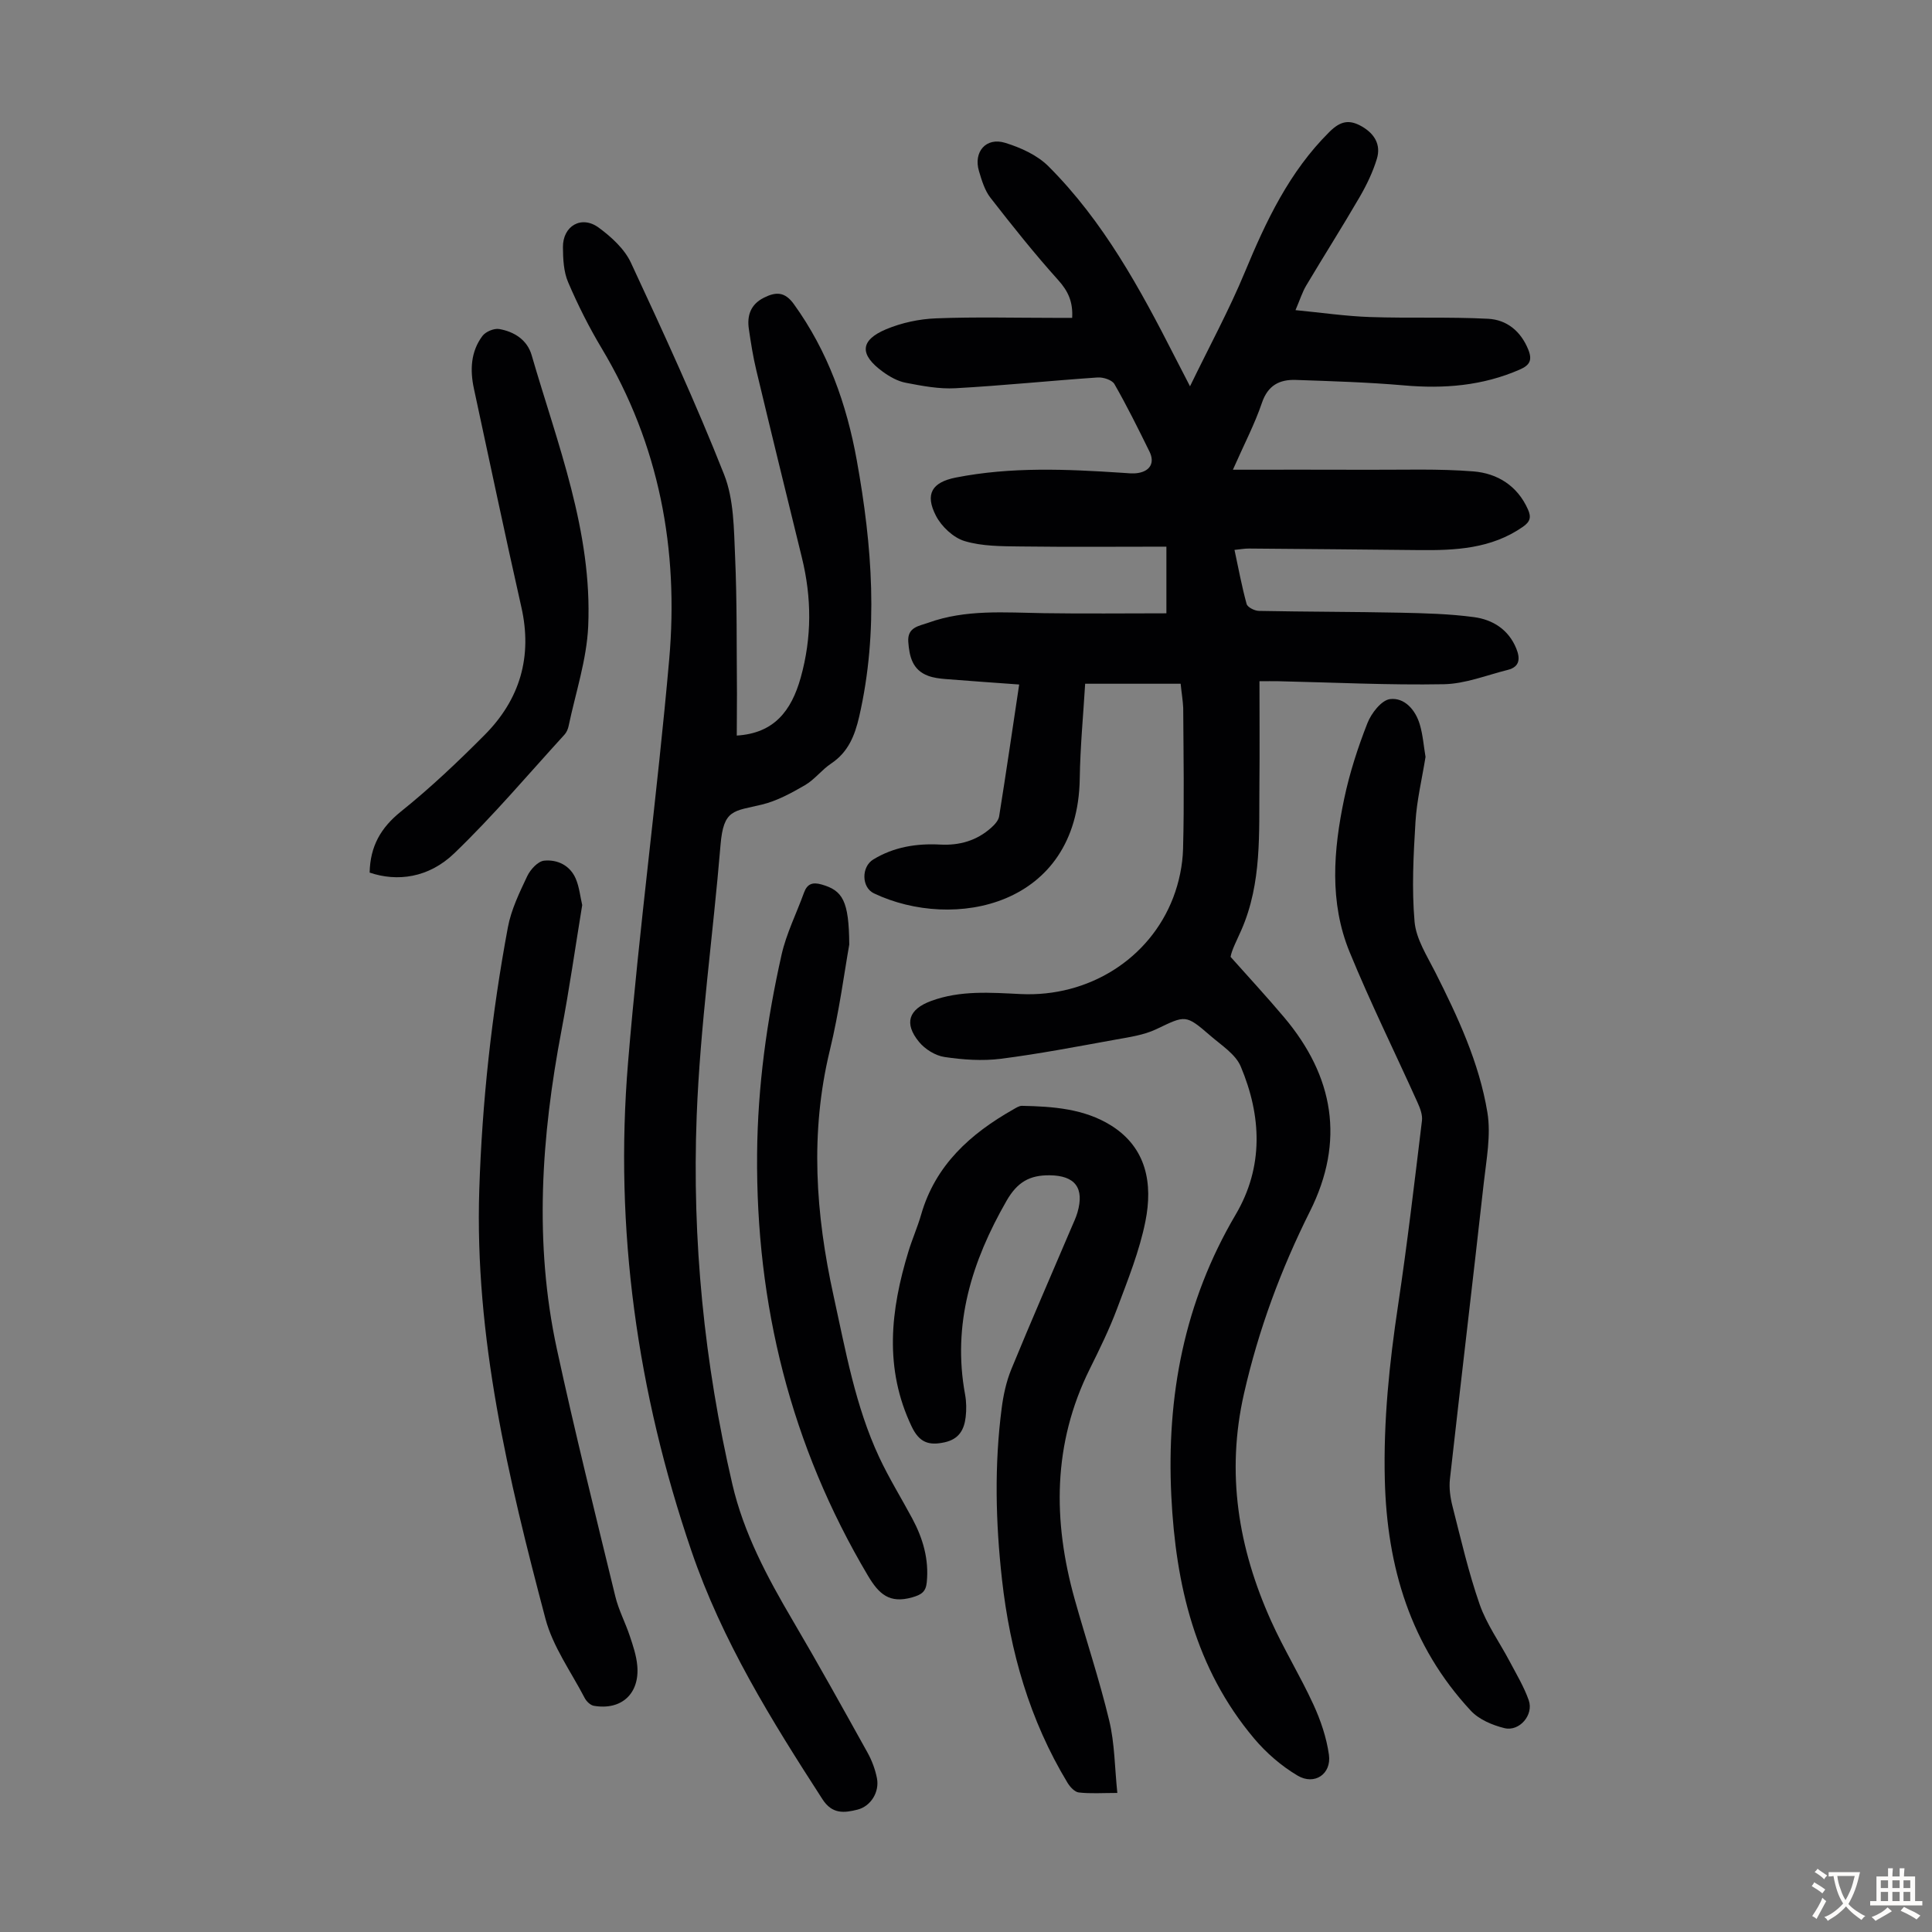 <svg enable-background="new 0 0 400 400" viewBox="0 0 400 400" xmlns="http://www.w3.org/2000/svg"><rect x="0" y="0" width="400" height="400" fill="#808080" stroke="none"/><g fill="#010103"><path d="m244.44 141.56c-6.59 0-12.94 0-19.77 0-.38 6.36-1.02 13.01-1.12 19.66-.41 26.53-26.16 31.56-42.61 23.74-2.6-1.23-2.63-5.51-.13-7.02 4.26-2.6 8.97-3.34 13.86-3.08 3.98.21 7.55-.81 10.54-3.48.71-.63 1.51-1.5 1.65-2.36 1.43-8.92 2.73-17.87 4.15-27.3-5.31-.39-10.29-.73-15.26-1.13-1.21-.1-2.47-.25-3.59-.67-3.24-1.2-3.89-3.98-4.11-7.04s2.26-3.27 4.12-3.94c7.78-2.82 15.87-2.11 23.92-1.99 8.38.13 16.76.03 25.4.03 0-4.23 0-8.63 0-13.8-10.14 0-20.17.09-30.19-.04-3.88-.05-7.93-.02-11.57-1.11-2.35-.7-4.81-3.02-5.96-5.26-2.32-4.5-.8-6.93 4.13-7.9 11.42-2.25 22.93-1.74 34.44-.98 1.11.07 2.26.22 3.34.03 2.49-.43 3.42-2.17 2.31-4.42-2.32-4.71-4.65-9.43-7.26-13.98-.49-.86-2.32-1.45-3.48-1.37-9.82.67-19.62 1.69-29.44 2.23-3.4.19-6.89-.48-10.27-1.13-1.69-.32-3.37-1.27-4.78-2.3-4.86-3.54-4.73-6.51.72-8.79 3.21-1.34 6.85-2.12 10.34-2.25 8.16-.32 16.35-.1 24.52-.1h3.64c.19-3.3-.83-5.54-2.88-7.81-4.92-5.47-9.52-11.25-14.04-17.06-1.19-1.53-1.8-3.59-2.37-5.5-1.2-3.98 1.45-7.09 5.41-5.87 3.2.98 6.63 2.53 8.95 4.84 11.39 11.37 18.99 25.35 26.22 39.54.86 1.68 1.73 3.35 3.11 6.03 4.04-8.34 8.1-15.8 11.34-23.61 4.4-10.61 9.21-20.82 17.54-29.08 2.25-2.23 4.08-2.61 6.68-1.12 2.67 1.53 4 3.81 3.13 6.7-.83 2.74-2.11 5.4-3.55 7.89-3.59 6.18-7.43 12.22-11.09 18.37-.79 1.33-1.26 2.85-2.21 5.08 5.4.52 10.41 1.26 15.44 1.43 8.14.28 16.31-.06 24.44.36 3.85.2 6.77 2.55 8.32 6.4.88 2.19.27 3.22-1.76 4.11-7.7 3.37-15.69 4.01-23.99 3.28-7.45-.65-14.93-.87-22.41-1.13-3.34-.11-5.76 1.11-6.99 4.74-1.49 4.39-3.67 8.55-6.01 13.85 9.85 0 18.96-.03 28.07.01 7.25.03 14.53-.24 21.74.34 4.94.4 9.1 2.96 11.28 7.88.71 1.59.47 2.53-1.05 3.59-6.55 4.56-13.98 4.9-21.53 4.82-11.73-.12-23.46-.23-35.19-.32-.88-.01-1.75.16-2.99.28.83 3.86 1.51 7.57 2.51 11.2.19.68 1.66 1.42 2.55 1.43 9.73.19 19.46.17 29.18.37 5.13.11 10.29.24 15.35.92 3.87.52 7.15 2.56 8.75 6.5.83 2.03.76 3.79-1.75 4.42-4.4 1.1-8.82 2.89-13.26 2.97-11.4.21-22.82-.37-34.23-.62-1.2-.03-2.4 0-3.93 0 0 7.27.06 14.18-.01 21.09-.11 10.27.54 20.64-3.73 30.4-.94 2.14-2.03 4.21-2.24 5.58 3.7 4.16 7.49 8.25 11.08 12.51 10.31 12.23 12.63 25.63 5.35 40.18-6.03 12.05-10.65 24.52-13.65 37.71-3.75 16.48-1.18 31.99 5.59 47.05 2.65 5.9 6.07 11.45 8.77 17.33 1.51 3.28 2.72 6.85 3.22 10.41.56 3.99-2.98 6.4-6.49 4.32-3.36-1.99-6.5-4.71-9.02-7.71-12.16-14.46-16.21-31.74-17.12-50.15-1.02-20.72 2.67-40.22 13.32-58.29 5.83-9.89 5.37-20.41 1.05-30.67-1.07-2.54-3.99-4.38-6.24-6.33-5.21-4.51-5.17-4.28-11.26-1.38-2.55 1.21-5.52 1.63-8.35 2.14-7.92 1.43-15.84 2.96-23.82 3.98-3.82.48-7.83.2-11.66-.37-1.9-.28-4.05-1.62-5.28-3.13-3.16-3.86-2.14-6.75 2.48-8.46 6.07-2.25 12.34-1.74 18.6-1.44 13.96.66 26.65-7.22 31.54-19.95 1.22-3.18 1.96-6.72 2.05-10.12.26-9.72.09-19.46.03-29.19-.07-1.54-.34-3.07-.53-4.99z"/><path d="m152.54 152.29c7.72-.47 11.31-5.11 13.24-12 2.33-8.33 2.28-16.54.24-24.85-3.17-12.92-6.34-25.83-9.43-38.76-.68-2.82-1.13-5.7-1.55-8.58-.41-2.78.38-5.08 3.09-6.45 2.46-1.24 4.33-1.33 6.24 1.33 7.03 9.75 10.93 20.72 13.03 32.39 3.17 17.61 4.55 35.26.49 52.98-.91 3.95-2.27 7.37-5.81 9.73-1.94 1.29-3.42 3.32-5.42 4.48-2.83 1.64-5.82 3.28-8.96 4.03-5.81 1.4-7.9.9-8.52 8.33-1.55 18.72-4.22 37.39-4.94 56.14-.98 25.66 1.56 51.18 7.39 76.25 2.34 10.08 7.2 19.19 12.44 28.1 5.33 9.06 10.43 18.25 15.53 27.43.91 1.63 1.6 3.48 1.96 5.31.56 2.85-1.25 5.82-4.04 6.52-2.7.67-5.21 1-7.24-2.16-10.57-16.35-20.77-32.78-27.14-51.44-11.22-32.88-15.97-66.55-13.11-101.08 2.3-27.86 6.07-55.6 8.52-83.45 2-22.77-2.04-44.49-13.97-64.41-2.63-4.39-4.95-9.01-6.96-13.71-.93-2.17-1.05-4.8-1.07-7.23-.04-4.43 3.85-6.68 7.41-4.06 2.61 1.92 5.33 4.4 6.66 7.25 6.74 14.48 13.43 29.02 19.3 43.87 2.03 5.14 2.02 11.21 2.27 16.89.42 9.48.3 18.98.39 28.47-.02 2.88-.04 5.78-.04 8.68z"/><path d="m231.33 371.21c-3.12 0-5.58.18-7.98-.1-.85-.1-1.81-1.14-2.33-2-7.84-12.96-11.9-27.16-13.57-42.1-1.32-11.82-1.6-23.66-.06-35.48.35-2.73.96-5.52 2-8.06 4.03-9.82 8.28-19.54 12.44-29.31.44-1.03.93-2.05 1.24-3.11 1.49-5.12-.5-7.67-5.76-7.72-4.12-.04-6.69 1.39-8.93 5.31-7.19 12.54-11.25 25.52-8.57 40.08.28 1.52.3 3.15.12 4.68-.31 2.59-1.36 4.55-4.34 5.21-3.3.73-5.25.05-6.83-3.24-5.76-12.06-4.39-24.13-.67-36.29.78-2.56 1.88-5.03 2.62-7.6 2.95-10.26 10.18-16.74 19.07-21.78.57-.32 1.21-.76 1.81-.75 6.42.13 12.88.59 18.45 4.07 7.39 4.63 8.65 12.1 7.11 19.82-1.23 6.17-3.64 12.14-5.86 18.07-1.6 4.28-3.63 8.41-5.66 12.51-7.69 15.47-7.68 31.43-3.13 47.68 2.35 8.39 5.12 16.66 7.15 25.12 1.14 4.72 1.13 9.69 1.68 14.99z"/><path d="m295.14 156.71c-.74 4.61-1.81 9-2.08 13.44-.42 6.88-.79 13.83-.19 20.67.31 3.57 2.56 7.05 4.26 10.41 4.7 9.31 9.12 18.78 10.82 29.09.77 4.7-.21 9.74-.75 14.59-2.28 20.45-4.72 40.88-7.01 61.33-.2 1.83.07 3.8.53 5.6 1.74 6.82 3.32 13.71 5.63 20.34 1.45 4.14 4.13 7.85 6.2 11.78 1.4 2.65 2.97 5.25 3.96 8.06 1.07 3.02-1.93 6.54-5.04 5.77-2.48-.61-5.25-1.78-6.93-3.58-12.52-13.45-17.39-29.82-17.83-47.87-.3-12.13.94-24.09 2.74-36.06 1.91-12.71 3.4-25.49 4.95-38.25.15-1.21-.39-2.61-.92-3.78-4.68-10.39-9.74-20.61-14.06-31.15-4.23-10.31-3.35-21.11-1.12-31.73 1.12-5.33 2.82-10.58 4.81-15.65.8-2.05 2.91-4.77 4.69-4.98 2.99-.36 5.26 2.23 6.15 5.24.65 2.19.82 4.55 1.19 6.73z"/><path d="m120.54 187.38c-1.43 8.74-2.66 17.38-4.29 25.95-4.17 21.96-5.72 43.98-.95 66 3.71 17.14 7.96 34.17 12.1 51.21.68 2.8 2.08 5.42 2.99 8.17.67 2 1.37 4.07 1.55 6.15.52 5.8-3.28 9.28-8.98 8.31-.73-.12-1.56-.93-1.92-1.64-2.82-5.42-6.58-10.61-8.11-16.39-7.7-29.09-14.68-58.33-13.7-88.82.59-18.28 2.57-36.37 5.92-54.32.68-3.66 2.39-7.18 4-10.59.65-1.38 2.22-3.1 3.52-3.22 2.75-.27 5.36.98 6.54 3.75.73 1.71.91 3.65 1.33 5.44z"/><path d="m175.83 195.57c-.98 5.47-2.06 13.81-4.03 21.92-4.13 17.06-2.94 33.85.78 50.79 2.5 11.36 4.49 22.81 9.45 33.43 2.03 4.34 4.57 8.44 6.84 12.67 2.21 4.12 3.48 8.44 3.01 13.19-.19 1.96-1.04 2.58-3.03 3.15-4.68 1.32-6.86-.64-9.15-4.49-16-26.96-23.22-56.14-22.95-87.36.12-13.94 2.02-27.64 5.06-41.18.99-4.42 3.1-8.58 4.65-12.88.67-1.84 1.78-2.21 3.63-1.69 4.36 1.24 5.68 3.34 5.74 12.45z"/><path d="m76.53 180.66c.11-5.44 2.3-9.29 6.49-12.65 6.1-4.89 11.81-10.31 17.33-15.86 7.29-7.34 9.92-16.17 7.59-26.46-3.4-15.05-6.57-30.14-9.82-45.22-.83-3.85-.67-7.66 1.76-10.91.66-.89 2.39-1.62 3.47-1.44 3.12.54 5.81 2.26 6.72 5.41 5.35 18.42 12.58 36.53 11.71 56.14-.31 6.92-2.61 13.76-4.05 20.62-.13.64-.42 1.33-.85 1.8-7.54 8.25-14.77 16.83-22.81 24.56-5.34 5.15-11.88 5.94-17.54 4.01z"/></g><path d="m377.9 391.2c-.2.3-.4.5-.6.8-.7-.6-1.4-1-2.2-1.5.2-.3.4-.5.5-.8.6.4 1.4.8 2.3 1.5zm-1.8 6.1c-.2-.2-.5-.4-.9-.6.4-.6.8-1.2 1.2-1.9s.7-1.3.9-1.9c.3.3.5.5.8.7-.7 1.3-1.4 2.6-2 3.7zm2.2-9c-.3.3-.5.5-.6.8-.6-.6-1.3-1.1-2-1.5.3-.3.5-.5.6-.7.6.5 1.3.9 2 1.4zm.3.2v-.9h2 4.5c-.3 1.3-.6 2.5-1 3.6s-.9 2.1-1.4 3c.4.5 1 1 1.6 1.4s1.2.8 1.9 1.1c-.3.2-.5.4-.8.8-.4-.3-1-.7-1.6-1.2s-1.2-1.1-1.6-1.6c-.5.6-1.1 1.1-1.7 1.6s-1.4.9-2.1 1.4c-.1-.3-.3-.5-.7-.8.6-.2 1.2-.5 1.9-1s1.4-1.1 2-1.8c-.5-.8-.9-1.6-1.2-2.5s-.6-2-.8-3.2c-.4.1-.7.1-1 .1zm2.5 2.7c.3 1 .7 1.7 1 2.2.3-.5.6-1.1 1-2s.6-1.9.9-3h-3.2-.4c.1.9.3 1.8.7 2.8z" fill="#fcfbfa"/><path d="m396.5 388.5v1.5 3.6h1.5v.9c-.4 0-1 0-1.7 0h-7.9c-.5 0-.9 0-1.2 0v-.9h1.3v-3.5c0-.7 0-1.2 0-1.6h2.4c0-.8 0-1.4 0-1.7h1c0 .3-.1.8-.1 1.7h1.5c0-.8 0-1.4 0-1.7h1c0 .3-.1.9-.1 1.7zm-8.2 9.2c-.2-.3-.5-.5-.8-.8.8-.3 1.4-.6 1.9-.9s1-.7 1.4-1.1c.3.3.6.5.9.8-1.6 1-2.8 1.6-3.4 2zm2.6-6.8v-1.6h-1.5v1.6zm0 2.7v-1.9h-1.5v1.9zm2.4-2.7v-1.6h-1.5v1.6zm0 2.7v-1.9h-1.5v1.9zm.2 2 .7-.8c.4.2.9.5 1.6.8s1.3.7 1.8 1c-.3.3-.5.5-.8.8-.4-.3-1.5-1-3.3-1.8zm2-4.7v-1.6h-1.4v1.6zm0 2.7v-1.9h-1.4v1.9z" fill="#fcfbfa"/></svg>